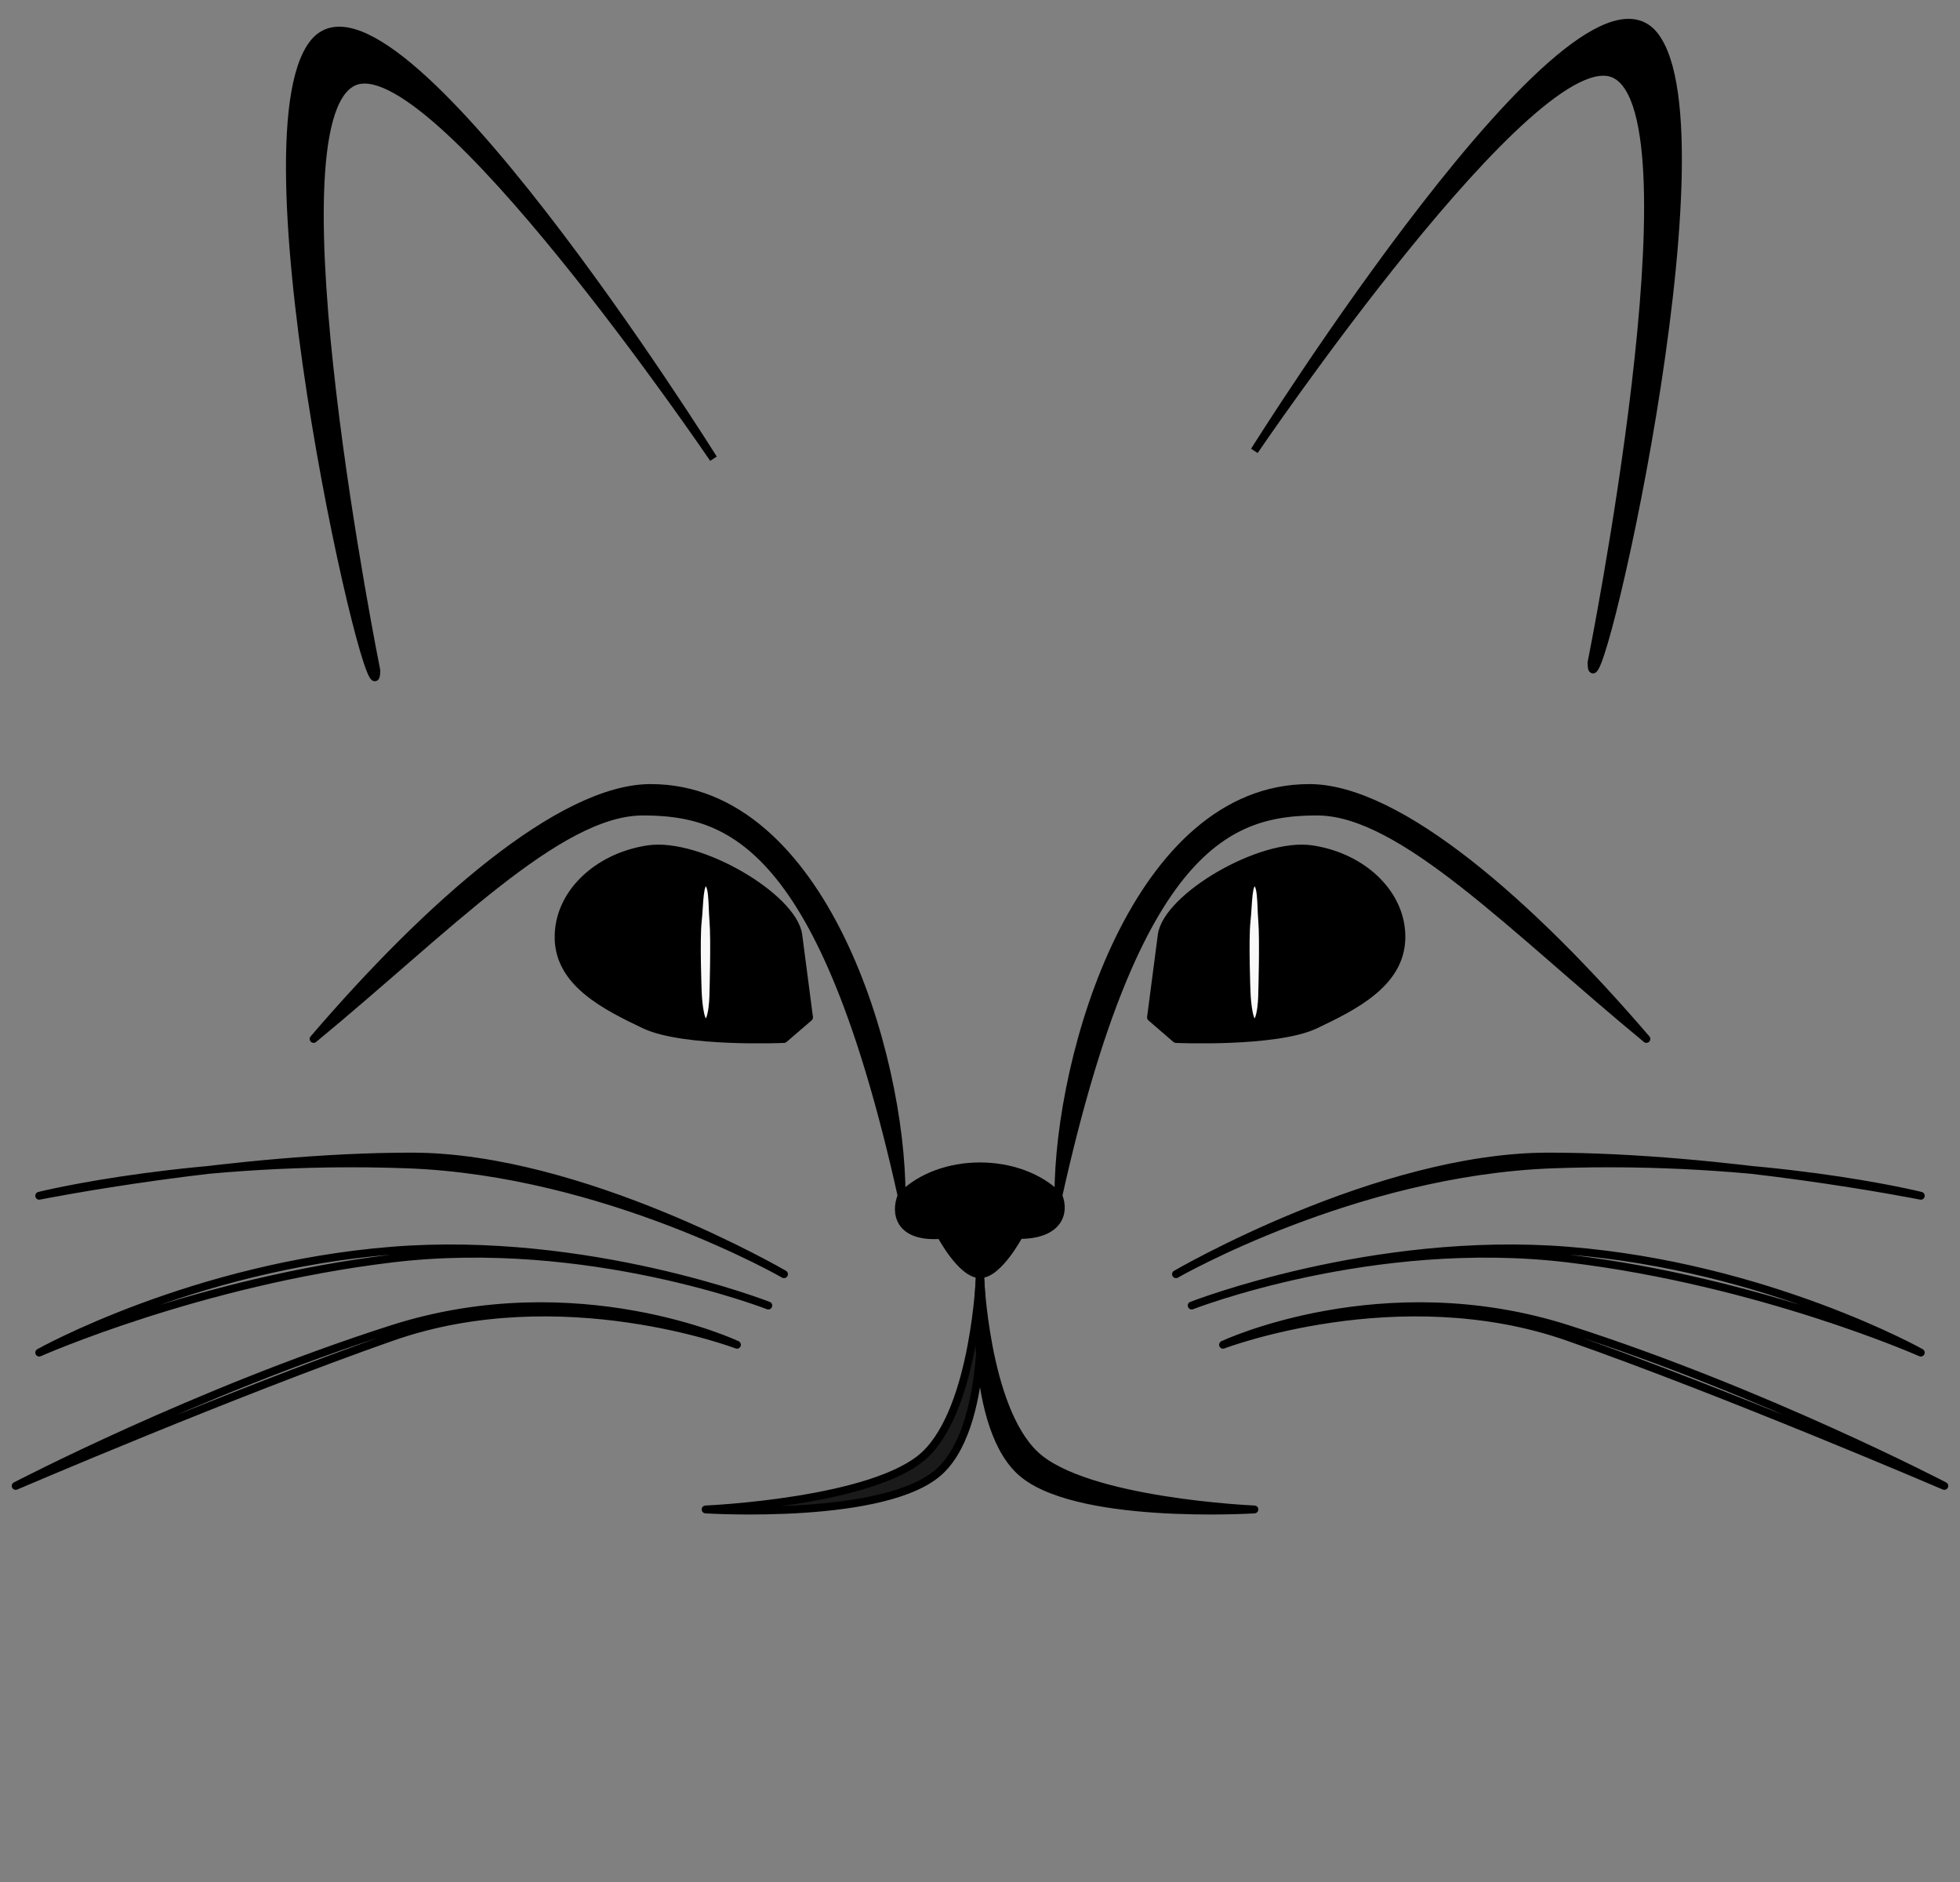 <?xml version="1.0" encoding="UTF-8" standalone="no"?>
<!-- Created with Inkscape (http://www.inkscape.org/) -->
<svg
    xmlns:inkscape="http://www.inkscape.org/namespaces/inkscape"
    xmlns:rdf="http://www.w3.org/1999/02/22-rdf-syntax-ns#"
    xmlns="http://www.w3.org/2000/svg"
    xmlns:sodipodi="http://sodipodi.sourceforge.net/DTD/sodipodi-0.dtd"
    xmlns:cc="http://creativecommons.org/ns#"
    xmlns:xlink="http://www.w3.org/1999/xlink"
    xmlns:dc="http://purl.org/dc/elements/1.1/"
    xmlns:svg="http://www.w3.org/2000/svg"
    xmlns:ns1="http://sozi.baierouge.fr"
    id="svg3765"
    sodipodi:docname="cat_face.svg"
    viewBox="0 0 250 240"
    version="1.1"
    inkscape:version="0.47 r22583"
  >
  <rect x="0" y="0" width="250" height="240" fill="#808080" stroke="none"/>
  <sodipodi:namedview
      id="namedview3767"
      bordercolor="#666666"
      inkscape:pageshadow="2"
      guidetolerance="10"
      pagecolor="#ffffff"
      gridtolerance="10"
      inkscape:window-maximized="1"
      inkscape:zoom="1.0958333"
      objecttolerance="10"
      borderopacity="1"
      inkscape:current-layer="layer1"
      inkscape:cx="156.29278"
      inkscape:guide-bbox="true"
      inkscape:cy="126.29535"
      inkscape:window-y="0"
      inkscape:window-x="-1"
      inkscape:window-width="1024"
      showgrid="true"
      inkscape:pageopacity="0"
      inkscape:window-height="574"
      showguides="true"
  />
  <g
      id="layer1"
      inkscape:label="Layer"
      inkscape:groupmode="layer"
      transform="translate(0 2.49)"
    >
    <g
        id="g4579"
      >
      <path
          id="path3801"
          sodipodi:nodetypes="czscczz"
          style="stroke-linejoin:round;stroke:#000000;stroke-width:1px;fill:#000000"
          d="m71.255 117.22c-0.149-5.648 4.863-10.426 11.407-11.407 6.543-0.981 18.535 6.133 19.164 10.951l1.369 10.494-3.2 2.75s-12.771 0.563-17.795-1.825c-5.024-2.388-10.802-5.302-10.951-10.951z"
      />
      <path
          id="path3807"
          sodipodi:nodetypes="cccczc"
          style="stroke-linejoin:round;stroke:#000000;stroke-width:1px;fill:#000000"
          d="m120 155c-5.347 0.384-5.902-2.822-5-5 5-5 15-5 20 0 0.902 2.178 0.018 5-5 5 0 0-2.643 5-5 5s-5-5-5-5z"
      />
      <path
          id="path3809"
          sodipodi:nodetypes="czczc"
          style="stroke-linejoin:round;stroke:#000000;stroke-width:1px;fill:#1a1a1a"
          d="m125 160s-0.61 16.925-7 23c-6.39 6.075-28 7-28 7s23.306 1.482 30-5c6.694-6.482 5-25 5-25z"
      />
      <path
          id="path3809-1"
          sodipodi:nodetypes="czczc"
          style="stroke-linejoin:round;stroke:#000000;stroke-width:1px;fill:#000000"
          d="m125 160s0.61 16.925 7 23c6.39 6.075 28 7 28 7s-23.306 1.482-30-5c-6.694-6.482-5-25-5-25z"
      />
      <path
          id="path3801-8"
          sodipodi:nodetypes="czscczz"
          style="stroke-linejoin:round;stroke:#000000;stroke-width:1px;fill:#000000"
          d="m178.75 117.22c0.149-5.648-4.863-10.426-11.407-11.407-6.543-0.981-18.535 6.133-19.164 10.951l-1.369 10.494 3.19 2.75s12.771 0.563 17.795-1.825c5.024-2.388 10.802-5.302 10.951-10.951z"
      />
      <path
          id="path3855"
          sodipodi:nodetypes="czzzzzz"
          style="stroke-linejoin:round;stroke:#000000;stroke-width:1px;fill:#f9f9f9"
          d="m90 110c-0.87 0-0.742 2.619-1 5s0 9 0 9 0.131 4 1 4c1 0 1-4 1-4s0.191-6.622 0-9 0-5-1-5z"
      />
      <path
          id="path3855-6"
          sodipodi:nodetypes="czzzzzz"
          style="stroke-linejoin:round;stroke:#000000;stroke-width:1px;fill:#f9f9f9"
          d="m160 110c-0.87 0-0.742 2.619-1 5s0 9 0 9 0.131 4 1 4c1 0 1-4 1-4s0.191-6.622 0-9 0-5-1-5z"
      />
      <path
          id="path3879"
          sodipodi:nodetypes="czcsc"
          style="stroke-linejoin:round;stroke:#000000;stroke-width:1px;fill:#000000"
          d="m40 130c17-14 31.194-29 42-29 11 0 23 4 33 49 0-18-10-52-32-52-11.46 0-28.383 14.946-43 32z"
      />
      <path
          id="path3879-7"
          sodipodi:nodetypes="czcsc"
          style="stroke-linejoin:round;stroke:#000000;stroke-width:1px;fill:#000000"
          d="m210 130c-17-14-31.194-29-42-29-11 0-23 4-33 49 0-18 10-52 32-52 11.46 0 28.383 14.946 43 32z"
      />
      <g
          id="g4543"
        >
        <path
            id="path3903"
            sodipodi:nodetypes="czczc"
            style="stroke-linejoin:round;stroke:#000000;stroke-width:1px;fill:#000000"
            d="m100 160s-25.734-15-47.49-15c-22.51 0-47.51 5-47.51 5s20-5 47-4c25.257 0.935 48 14 48 14z"
        />
        <path
            id="path4415"
            sodipodi:nodetypes="czczc"
            style="stroke-linejoin:round;stroke:#000000;stroke-width:1px;fill:none"
            d="m5 170s19.584-10.967 45-13c25-2 48 7 48 7s-23-9-48-6c-24.569 2.948-45 12-45 12z"
        />
        <path
            id="path4417"
            sodipodi:nodetypes="czczc"
            style="stroke-linejoin:round;stroke:#000000;stroke-linecap:round;stroke-width:1px;fill:none"
            d="m94 169s-20.299-9.584-44-2c-25 8-48 20-48 20s28-12 48-19c21.587-7.556 44 1 44 1z"
        />
      </g
      >
      <path
          id="path4466"
          sodipodi:nodetypes="czczs"
          style="stroke:#000000;stroke-width:1px;fill:#000000"
          d="m48 83c0 10-18-67.5-8-80s51 53 51 53-36-53-46-48c-10.978 5.489 3 75 3 75z"
      />
      <path
          id="path4466-3"
          sodipodi:nodetypes="czczs"
          style="stroke:#000000;stroke-width:1px;fill:#000000"
          d="m203 82c0 10 18-67.5 8-80s-51 53-51 53 36-53 46-48c10.978 5.489-3 75-3 75z"
      />
      <g
          id="g4543-9"
          transform="matrix(-1,0,0,1,250,0)"
        >
        <path
            id="path3903-5"
            sodipodi:nodetypes="czczc"
            style="stroke-linejoin:round;stroke:#000000;stroke-width:1px;fill:#000000"
            d="m100 160s-25.734-15-47.49-15c-22.51 0-47.51 5-47.51 5s20-5 47-4c25.257 0.935 48 14 48 14z"
        />
        <path
            id="path4415-7"
            sodipodi:nodetypes="czczc"
            style="stroke-linejoin:round;stroke:#000000;stroke-width:1px;fill:none"
            d="m5 170s19.584-10.967 45-13c25-2 48 7 48 7s-23-9-48-6c-24.569 2.948-45 12-45 12z"
        />
        <path
            id="path4417-2"
            sodipodi:nodetypes="czczc"
            style="stroke-linejoin:round;stroke:#000000;stroke-linecap:round;stroke-width:1px;fill:none"
            d="m94 169s-20.299-9.584-44-2c-25 8-48 20-48 20s28-12 48-19c21.587-7.556 44 1 44 1z"
        />
      </g
      >
    </g
    >
  </g
  >
</svg
>
